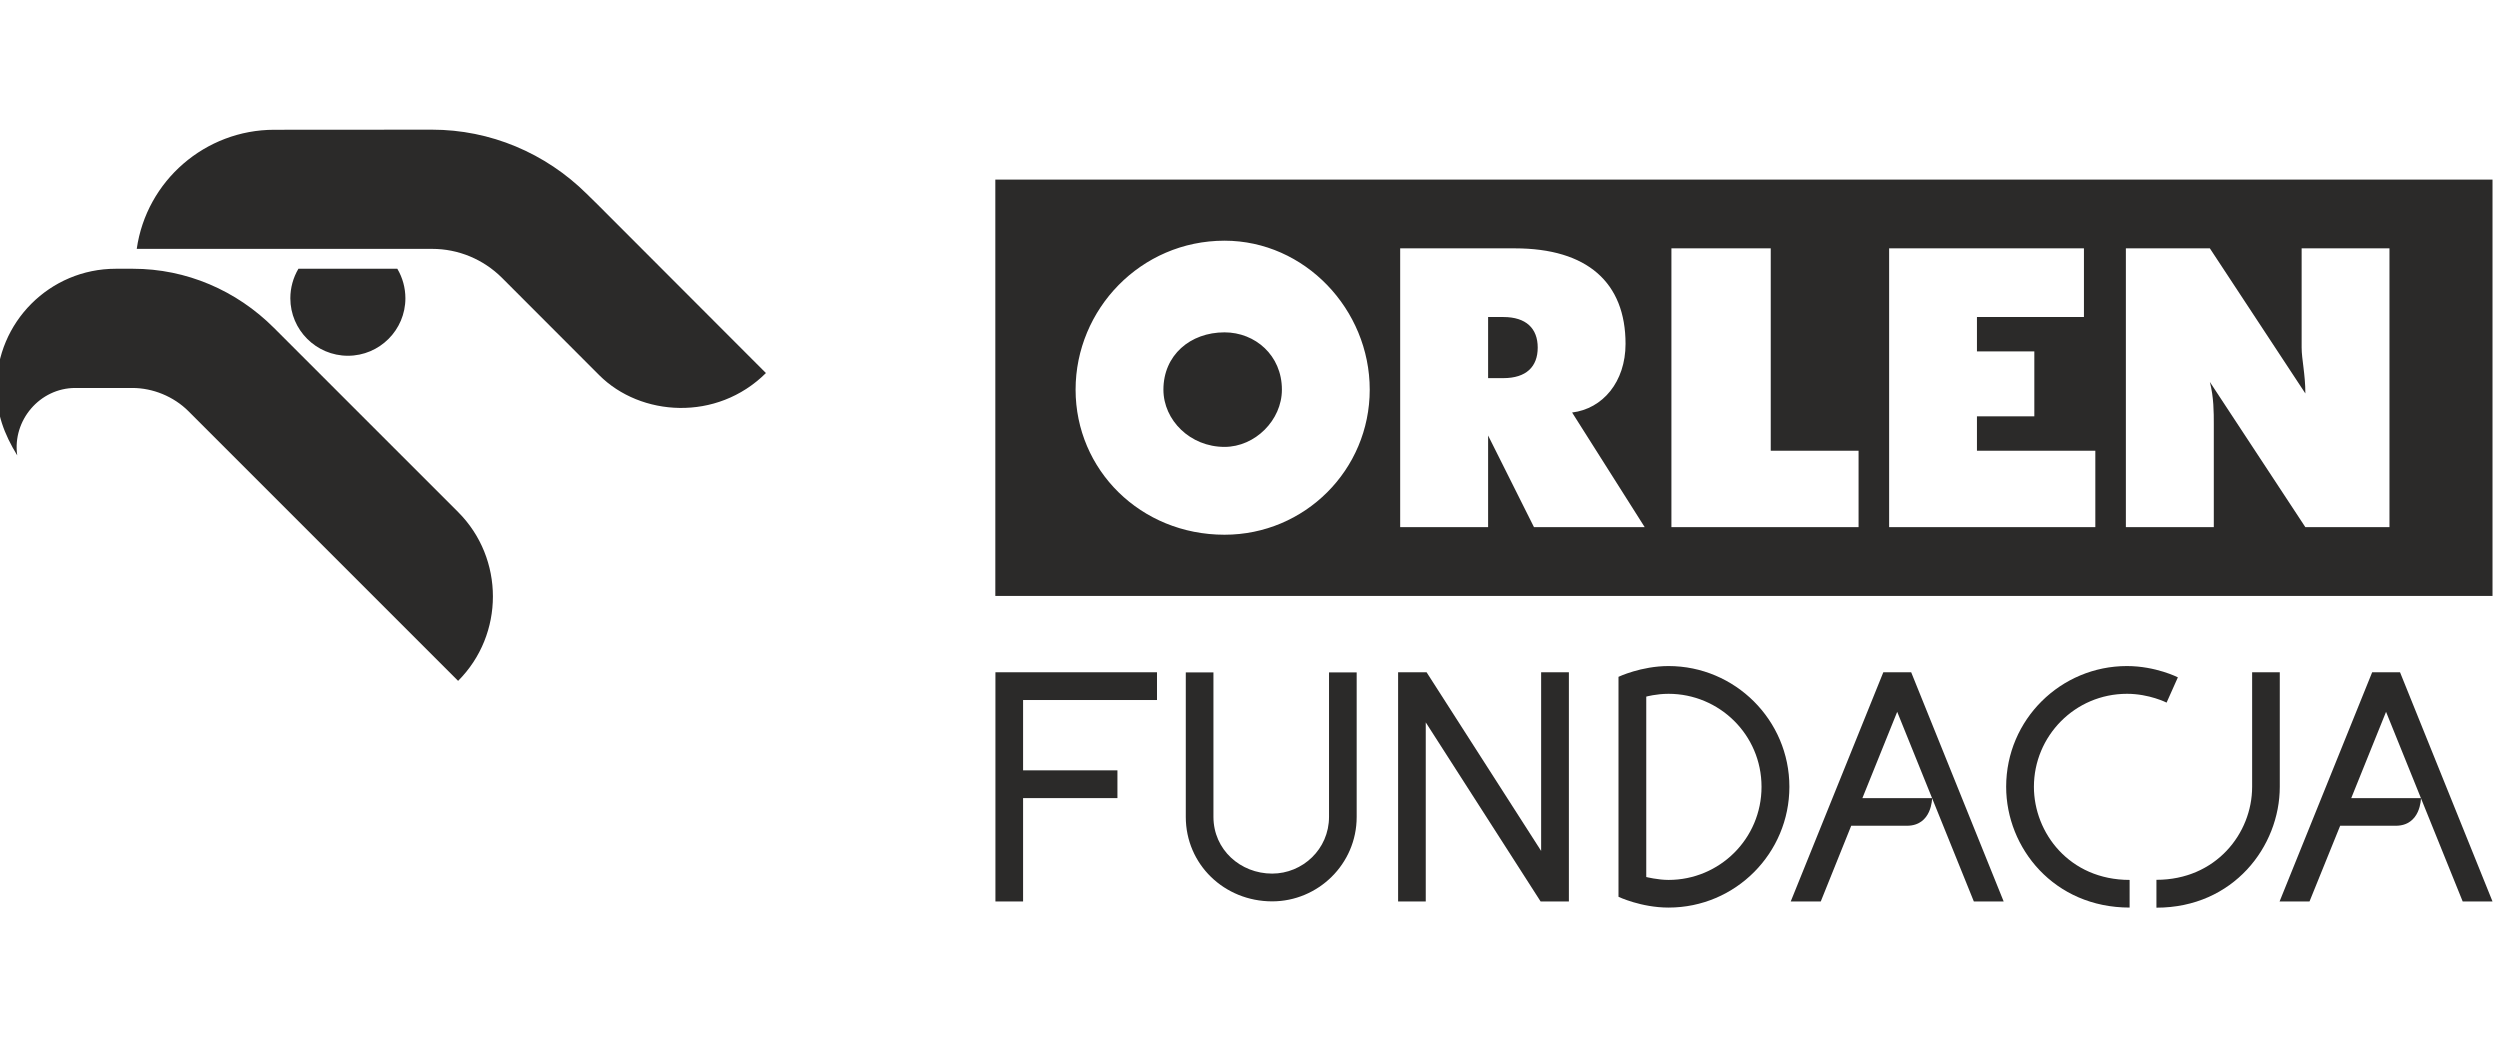 <?xml version="1.0" encoding="UTF-8"?>
<!DOCTYPE svg PUBLIC "-//W3C//DTD SVG 1.1//EN" "http://www.w3.org/Graphics/SVG/1.1/DTD/svg11.dtd">
<!-- Creator: CorelDRAW SE -->
<svg xmlns="http://www.w3.org/2000/svg" xml:space="preserve" width="241px" height="100px" version="1.1" style="shape-rendering:geometricPrecision; text-rendering:geometricPrecision; image-rendering:optimizeQuality; fill-rule:evenodd; clip-rule:evenodd"
viewBox="0 0 241 100.16"
 xmlns:xlink="http://www.w3.org/1999/xlink">
 <defs>
  <style type="text/css">
   <![CDATA[
    .fil0 {fill:#2B2A29}
    .fil1 {fill:#2B2A29;fill-rule:nonzero}
   ]]>
  </style>
 </defs>
 <g id="Warstwa_x0020_1">
  <g id="_1316760744">
   <path class="fil0" d="M57.47 19.71l0 0 -1 -0.98c-3.99,-3.96 -9.33,-6.21 -14.95,-6.21l-15.23 0.01c-6.65,0 -12.34,4.91 -13.28,11.5l28.53 0c2.52,0 4.93,1 6.73,2.79l9.4 9.41c3.98,3.98 11.34,4.51 16.09,-0.21l-16.29 -16.31zm-24.07 14.64c3.06,0 5.55,-2.49 5.55,-5.55 0,-1 -0.27,-1.99 -0.78,-2.85l-9.55 0c-0.51,0.86 -0.78,1.85 -0.78,2.85 0,3.06 2.5,5.55 5.56,5.55zm10.64 31.39c4.48,-4.48 4.48,-11.82 0,-16.3l-17.78 -17.78c-3.63,-3.63 -8.47,-5.71 -13.61,-5.71l-1.67 0c-6.36,0 -11.51,5.16 -11.51,11.51 0,2.49 0.73,4.43 2,6.51 -0.48,-3.38 2.18,-6.51 5.61,-6.51l5.5 0c1.99,0 3.99,0.82 5.41,2.23l26.05 26.05z"/>
   <path class="fil0" d="M179.26 50.9l0 -7.38 -8.48 0 0 -19.54 -9.59 0 0 26.92 18.07 0zm51.26 0l0 -26.92 -8.48 0 0 9.58c0,1.11 0.36,2.58 0.36,4.43l-9.22 -14.01 -8.11 0 0 26.92 8.49 0 0 -9.96c0,-1.11 0,-2.58 -0.38,-4.06l9.22 14.02 8.12 0zm-28.4 0l0 -7.38 -11.43 0 0 -3.32 5.54 0 0 -6.27 -5.54 0 0 -3.32 10.33 0 0 -6.63 -18.81 0 0 26.92 19.91 0zm-58.63 -14.76l0 -5.53 1.47 0c2.21,0 3.32,1.11 3.32,2.95 0,1.85 -1.11,2.95 -3.32,2.95l-1.47 0 0 -0.37zm15.12 14.76l-7.01 -11.07c2.95,-0.36 5.16,-2.95 5.16,-6.63 0,-5.91 -3.68,-9.22 -10.69,-9.22l-11.07 0 0 26.92 8.49 0 0 -8.85 4.43 8.85 10.69 0zm-40.57 -18.81c2.95,0 5.54,2.21 5.54,5.53 0,2.95 -2.59,5.53 -5.54,5.53 -3.32,0 -5.9,-2.58 -5.9,-5.53 0,-3.32 2.58,-5.53 5.9,-5.53zm0 -8.85c7.75,0 14.02,6.64 14.02,14.38 0,7.75 -6.27,14.01 -14.02,14.01 -8.11,0 -14.38,-6.26 -14.38,-14.01 0,-7.74 6.27,-14.38 14.38,-14.38zm122.43 34.3l-144.56 0 0 -40.2 144.56 0 0 40.2z"/>
   <path class="fil1" d="M114.3 78.88l0 -13.96 2.67 0 0 13.95c0,3.17 2.6,5.48 5.67,5.48 2.93,0 5.49,-2.35 5.49,-5.48l0 -13.95 2.67 0 0 13.96c0,4.56 -3.74,8.15 -8.16,8.15 -4.63,0 -8.34,-3.58 -8.34,-8.15z"/>
   <polygon class="fil1" points="95.92,64.91 111.52,64.91 111.52,67.59 98.59,67.59 98.59,74.38 107.7,74.38 107.7,77.06 98.59,77.06 98.59,87.04 95.92,87.04 "/>
   <polygon class="fil1" points="151.29,64.91 151.29,87.04 148.56,87.04 137.47,69.75 137.47,87.04 134.8,87.04 134.8,64.91 137.55,64.91 148.61,82.16 148.61,64.91 "/>
   <path class="fil1" d="M169.89 75.97c0,-5.04 -4.09,-8.98 -8.98,-8.98 -1.18,0 -2.15,0.27 -2.15,0.27l0 17.42c0,0 1.13,0.28 2.15,0.28 4.92,0 8.98,-3.97 8.98,-8.99zm-13.81 10.62l0 -21.24c0,0 2.19,-1.04 4.83,-1.04 6.42,0 11.67,5.22 11.67,11.66 0,6.39 -5.18,11.66 -11.67,11.66 -2.65,0 -4.83,-1.04 -4.83,-1.04z"/>
   <path class="fil1" d="M208.02 87.64l0 -2.69c5.73,0 9.24,-4.47 9.24,-8.98l0 -11.06 2.67 0 0 11.06c0,5.74 -4.46,11.67 -11.91,11.67z"/>
   <path class="fil1" d="M231.12 79.73l-5.36 0 -2.96 7.31 -2.89 0 8.94 -22.13 2.69 0 8.93 22.13 -2.88 0 -7.4 -18.31 -3.36 8.33 6.73 0c0,0 0,2.67 -2.44,2.67z"/>
   <path class="fil1" d="M193.51 75.97c0,-6.51 5.29,-11.66 11.66,-11.66 2.78,0 4.92,1.09 4.92,1.09l-1.09 2.44c0,0 -1.67,-0.85 -3.82,-0.85 -5.04,0 -8.99,4.09 -8.99,8.98 0,4.44 3.42,8.99 9.24,8.99l0 2.67c-7.3,0 -11.92,-5.75 -11.92,-11.66z"/>
   <path class="fil1" d="M183.92 79.73l-5.37 0 -2.94 7.31 -2.9 0 8.94 -22.13 2.69 0 8.93 22.13 -2.88 0 -7.4 -18.31 -3.36 8.33 6.73 0c0,0 0,2.67 -2.44,2.67z"/>
  </g>
 </g>
</svg>
